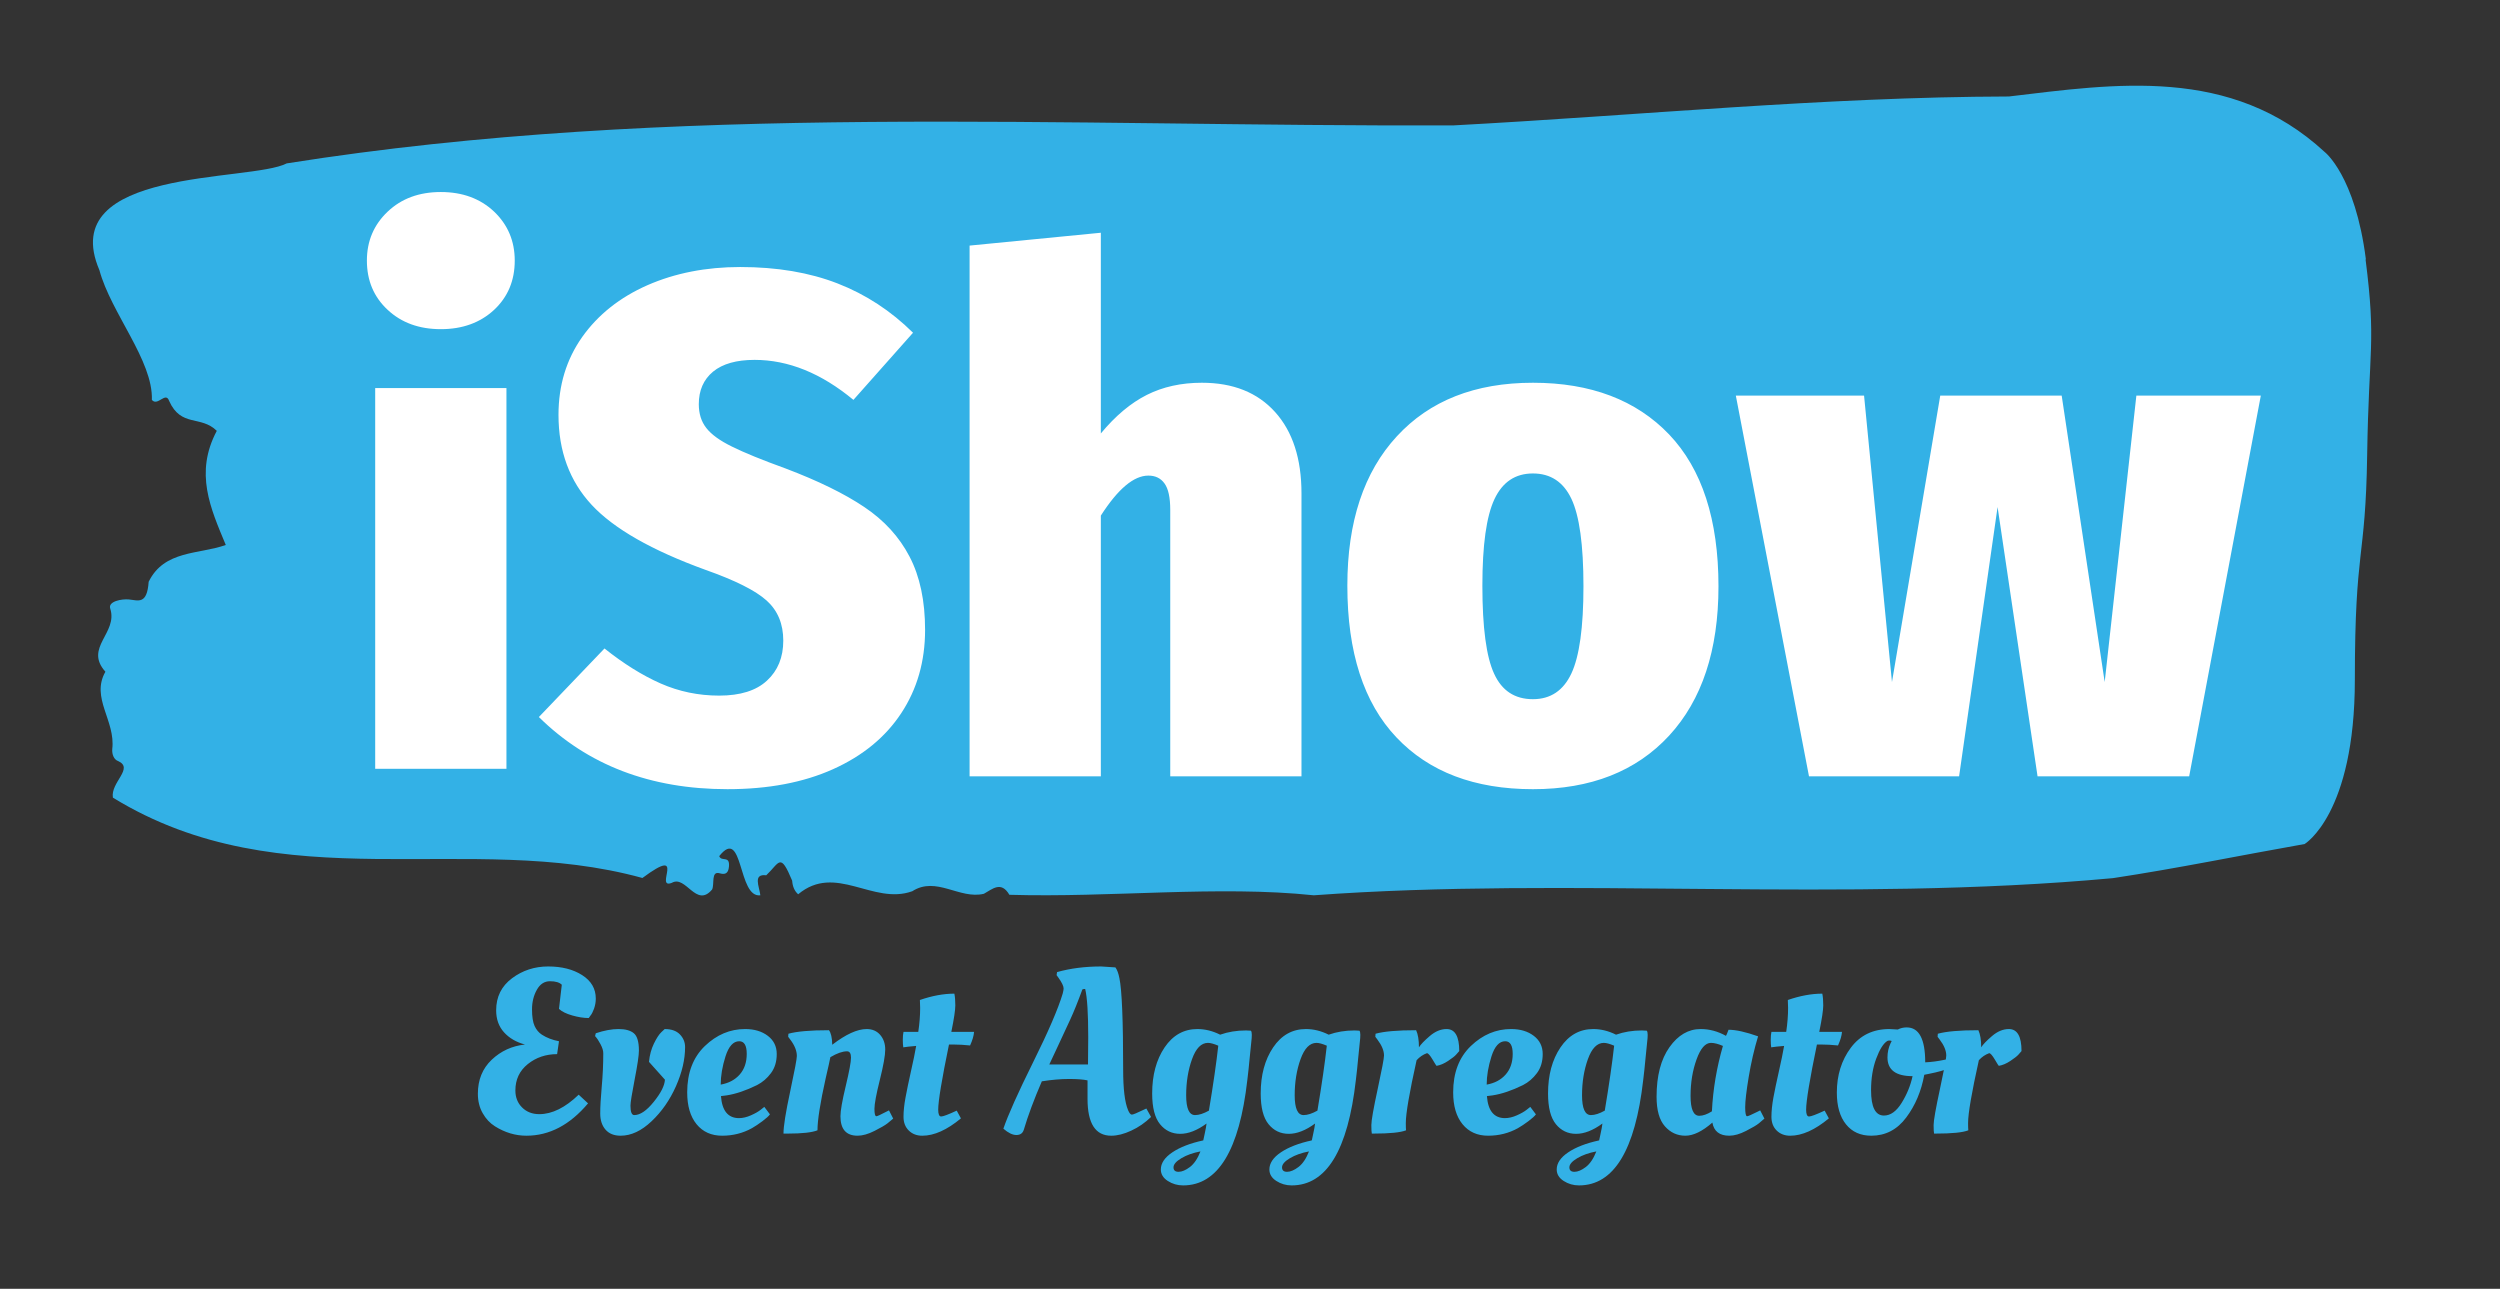 <?xml version="1.0" encoding="UTF-8" standalone="no"?>
<!-- Created with Inkscape (http://www.inkscape.org/) -->

<svg
   version="1.1"
   id="svg75"
   width="1332"
   height="686.667"
   viewBox="0 0 1332 686.667"
   sodipodi:docname="ishow-logo.svg"
   inkscape:version="1.2.2 (732a01da63, 2022-12-09, custom)"
   xmlns:inkscape="http://www.inkscape.org/namespaces/inkscape"
   xmlns:sodipodi="http://sodipodi.sourceforge.net/DTD/sodipodi-0.dtd"
   xmlns="http://www.w3.org/2000/svg"
   xmlns:svg="http://www.w3.org/2000/svg">
  <rect x="0" y="0" width="1332" height="686.667" fill="#333333" stroke="none"/>
  <defs
     id="defs79">
    <clipPath
       clipPathUnits="userSpaceOnUse"
       id="clipPath93">
      <path
         d="M 1.48,1446.91 H 9986.4 V 5150 H 1.48 Z"
         id="path91" />
    </clipPath>
    <clipPath
       clipPathUnits="userSpaceOnUse"
       id="clipPath103">
      <path
         d="M 1409.34,2105 H 8578.52 V 4491.88 H 1409.34 Z"
         id="path101" />
    </clipPath>
    <clipPath
       clipPathUnits="userSpaceOnUse"
       id="clipPath113">
      <path
         d="m 1908.59,8.32 h 6170.7 v 875.121 h -6170.7 z"
         id="path111" />
    </clipPath>
  </defs>
  <sodipodi:namedview
     id="namedview77"
     pagecolor="#ffffff"
     bordercolor="#666666"
     borderopacity="1.0"
     inkscape:showpageshadow="2"
     inkscape:pageopacity="0.0"
     inkscape:pagecheckerboard="0"
     inkscape:deskcolor="#d1d1d1"
     showgrid="false"
     inkscape:zoom="0.7394893"
     inkscape:cx="858.70073"
     inkscape:cy="287.36048"
     inkscape:window-width="1848"
     inkscape:window-height="1016"
     inkscape:window-x="72"
     inkscape:window-y="27"
     inkscape:window-maximized="1"
     inkscape:current-layer="g85">
    <inkscape:page
       x="0"
       y="0"
       id="page81"
       width="1332"
       height="686.667" />
  </sodipodi:namedview>
  <g
     id="g83"
     inkscape:groupmode="layer"
     inkscape:label="Page 1"
     transform="matrix(1.333,0,0,-1.333,0,686.667)">
    <g
       id="g85"
       transform="scale(0.1)">
      <g
         id="g87"
         transform="matrix(0.912,0,0,0.874,370.138,307.647)">
        <g
           id="g89"
           clip-path="url(#clipPath93)">
          <path
             d="m 9963.05,4355.78 c -46.96,384.38 -180.75,491.21 -180.75,491.21 -410.74,395.9 -923.32,310.59 -1383.82,253.71 C 7585.47,5098.36 6775.7,5013.83 5964.57,4968.48 4262.03,4961.56 2544.88,5075.31 850.781,4794.73 691.641,4708.59 -163.629,4777.81 29.77,4306.56 80.469,4110.55 265.43,3892.97 259.77,3713.09 c 25.351,-31.53 60.582,40.74 75.582,-4.65 52.617,-122.19 138.476,-64.53 208.91,-136.8 -98.133,-192.97 -27.703,-353.63 39.41,-521.99 -118.281,-43.83 -269.883,-23.05 -337.973,-168.36 -7.027,-105.31 -45.039,-85.35 -86.828,-80.74 -30.512,3.08 -91.992,-8.44 -81.68,-41.49 C 112.379,2646.05 -38.75,2580.7 56.051,2470 -9.18,2350.08 101.129,2246.29 86.129,2116.37 84.219,2090.23 94.57,2067.93 110.98,2061.8 183.75,2028.71 77.66,1964.18 88.91,1894.18 835.309,1416.02 1645.04,1746.6 2409.69,1526.72 c 198.55,153.79 49.29,-54.57 128.63,-22.31 61.95,37.7 107.03,-118.36 176.99,-29.96 10.78,25.39 -5.62,85.35 32.81,73.79 20.2,-6.13 38.05,-4.61 40.86,30.74 4.26,53.05 -32.85,20 -42.69,47.7 106.56,139.88 80.27,-192.97 180.23,-179.14 -4.68,40.74 -33.79,99.18 25.82,91.48 59.14,58.44 61.02,106.84 113.6,-24.61 1.87,-28.39 11.29,-48.39 26.29,-62.22 164.29,142.97 327.65,-50.74 499.92,13.83 105.62,70.7 207.03,-38.48 314.02,-11.57 37.58,21.57 75.59,59.96 111.76,-4.61 442.66,-13.82 914.37,43.83 1334.06,-2.3 1121.41,86.13 2319.85,-35.35 3502.27,78.44 278.86,43.82 568.47,106.05 840.27,156.05 0,0 220.16,136.84 220.16,751.84 0,615.04 46.95,538.12 53.98,1027.81 7.03,489.69 39.93,509.69 -7.03,894.1 z"
             style="fill:#33b1e6;fill-opacity:1;fill-rule:nonzero;stroke:none"
             id="path95" />
        </g>
      </g>
      <g
         id="g97"
         transform="matrix(1.056,0,0,1,-22.109,-108.101)">
        <g
           id="g99"
           clip-path="url(#clipPath103)">
          <path
             d="m 1441.05,3708.2 h 496.801 V 2186.41 H 1441.05 Z m 248.4,783.68 c 81.84,0 149.03,-26.06 201.57,-78.21 52.14,-52.54 78.24,-117.81 78.24,-195.86 0,-79.96 -26.1,-145.62 -78.24,-197.03 -52.54,-51.37 -119.73,-77.07 -201.57,-77.07 -81.87,0 -148.86,25.7 -201.01,77.07 -52.54,51.41 -78.79,117.07 -78.79,197.03 0,78.05 26.25,143.32 78.79,195.86 52.15,52.15 119.14,78.21 201.01,78.21 z m 1133.48,-299.77 c 138.95,0 261.72,-21.88 368.28,-65.66 106.6,-43.79 201.8,-109.46 285.55,-197 l -225.59,-268.4 c -121.79,106.61 -246.48,159.89 -374.02,159.89 -68.52,0 -120.86,-15.59 -157.03,-46.84 -36.14,-31.56 -54.22,-74.96 -54.22,-130.15 0,-38.09 9.49,-69.89 28.55,-95.4 19.03,-25.85 51.37,-50.62 97.07,-74.21 45.67,-23.99 113.25,-53.13 202.7,-87.39 123.71,-49.49 223.08,-100.86 298.08,-154.18 75.36,-53.28 132.47,-119.33 171.29,-198.12 39.22,-79.18 58.83,-176.84 58.83,-292.93 0,-125.63 -30.08,-236.6 -90.23,-332.93 -59.77,-95.9 -145.78,-170.55 -258.09,-223.83 -112.3,-53.28 -245.55,-79.92 -399.72,-79.92 -291.22,0 -529.15,96.09 -713.79,288.36 l 248.39,274.06 c 72.35,-60.9 143.17,-107.54 212.43,-139.88 69.68,-32.35 143.51,-48.56 221.56,-48.56 79.96,0 140.27,20 181.01,59.96 41.14,40 61.68,93.29 61.68,159.89 0,66.64 -20.93,119.92 -62.81,159.92 -41.87,39.96 -118.98,80.86 -231.25,122.73 -203.67,78.05 -347.38,164.65 -431.13,259.85 -83.75,95.15 -125.63,215.08 -125.63,359.72 0,118.01 29.89,221.76 89.65,311.21 60.16,89.46 142.58,158.56 247.27,207.27 104.69,48.36 221.72,72.54 351.17,72.54 z m 1747.3,-462.54 c 118.01,0 210.36,-39.02 276.96,-117.03 66.64,-78.05 99.92,-186.56 99.92,-325.51 V 2156.41 h -496.76 v 1064.96 c 0,49.49 -7.26,84.68 -21.72,105.62 -14.1,20.94 -34.45,31.41 -61.09,31.41 -55.2,0 -115.16,-53.28 -179.88,-159.88 V 2156.41 h -496.8 v 2121.36 l 496.8,51.37 v -802.26 c 55.19,70.42 113.24,121.79 174.18,154.17 60.89,32.35 130.39,48.52 208.39,48.52 z m 1252.86,0 c 218.86,0 390.74,-68.91 515.62,-206.72 124.49,-138.16 186.72,-340.51 186.72,-606.99 0,-255.04 -62.23,-453.95 -186.72,-596.72 -124.88,-142.73 -296.76,-214.1 -515.62,-214.1 -220.82,0 -393.09,69.06 -516.8,207.26 -123.71,137.82 -185.59,339.97 -185.59,606.41 0,255.08 62.46,453.99 187.31,596.72 124.49,142.77 296.17,214.14 515.08,214.14 z m 0,-362.58 c -66.64,0 -115.16,-34.26 -145.63,-102.81 -30.47,-68.52 -45.66,-183.67 -45.66,-345.47 0,-167.5 14.84,-284.92 44.53,-352.3 29.29,-67.78 78.2,-101.64 146.76,-101.64 66.6,0 115.15,34.25 145.58,102.77 30.47,68.51 45.71,184.65 45.71,348.32 0,165.62 -15.24,282.3 -45.71,350.04 -30.43,67.38 -78.98,101.09 -145.58,101.09 z m 2284.06,311.21 h 471.09 L 8307.03,2156.41 H 7733.12 L 7581.84,3232.77 7436.21,2156.41 H 6868.05 L 6591.09,3678.2 h 485.39 l 105.63,-1144.92 182.73,1144.92 h 459.65 l 162.78,-1144.92 z"
             style="fill:#ffffff;fill-opacity:1;fill-rule:nonzero;stroke:none"
             id="path105"
             sodipodi:nodetypes="cccccscscscsssscccscscccccsccscccscscccsccsscsccscscccccccsscscscscsscscscscscccccccccccccc" />
        </g>
      </g>
      <g
         id="g107"
         transform="translate(1.055,404.9)">
        <g
           id="g109"
           clip-path="url(#clipPath113)">
          <path
             d="m 2102.93,206.949 c -43.75,0 -85.59,12.5 -125.55,37.5 -20,12.461 -36.36,29.961 -49.1,52.461 -12.89,22.5 -19.3,48.399 -19.3,77.781 0,55.579 18.4,100.86 55.28,135.86 36.83,34.961 81.21,55.269 133.04,60.898 -35,9.371 -62.89,25.582 -83.75,48.711 -21.01,23.121 -31.48,52.461 -31.48,88.082 0,53.707 21.09,96.367 63.32,127.969 42.11,31.488 90.31,47.23 144.65,47.23 54.37,0 99.65,-11.562 135.86,-34.691 36.25,-23.09 54.37,-54.34 54.37,-93.668 0,-13.75 -2.34,-27.191 -6.95,-40.312 -4.73,-13.09 -9.61,-22.469 -14.61,-28.09 l -6.56,-9.379 c -20,0 -41.99,3.441 -65.98,10.32 -24.1,6.871 -41.76,15.621 -53.01,26.211 l 11.25,96.52 c -9.37,9.378 -25.11,14.058 -47.22,14.058 -22.27,0 -39.73,-11.359 -52.46,-34.101 -12.89,-22.887 -19.34,-48.977 -19.34,-78.317 0,-29.371 3.44,-51.562 10.31,-66.523 6.88,-15 16.57,-26.559 29.07,-34.688 19.37,-12.5 42.14,-21.25 68.39,-26.25 l -7.5,-51.519 c -44.96,0 -84.02,-13.242 -117.11,-39.731 -33.12,-26.601 -49.68,-61.761 -49.68,-105.511 0,-27.461 8.94,-50.071 26.79,-67.809 17.78,-17.852 40.67,-26.801 68.79,-26.801 51.21,0 103.67,25.942 157.43,77.781 l 37.46,-34.691 C 2276.88,250.082 2194.73,206.949 2102.93,206.949 Z m 368.59,426.332 c 27.23,0 47.54,-5.621 60.9,-16.871 13.48,-11.25 20.24,-34.379 20.24,-69.34 0,-18.75 -5.63,-56.949 -16.88,-114.691 -11.25,-57.848 -16.87,-93 -16.87,-105.5 0,-24.969 5,-37.469 15,-37.469 23.75,0 49.8,17.66 78.16,53.051 28.48,35.199 43.32,64.687 44.57,88.437 l -63.71,71.211 c 2.5,26.84 9.06,51.211 19.69,73.09 10.62,21.832 20.62,37.141 30,45.891 l 13.08,12.191 c 26.88,0 47.19,-7.191 60.9,-21.562 13.75,-14.379 20.63,-31.207 20.63,-50.59 0,-49.328 -12.19,-101.52 -36.53,-156.481 -24.37,-54.957 -56.83,-101.597 -97.46,-139.957 -40.58,-38.48 -81.83,-57.742 -123.67,-57.742 -26.25,0 -46.41,8.133 -60.51,24.383 -14.02,16.25 -21.01,37.648 -21.01,64.258 0,26.48 1.99,62.219 6.01,107.18 4.1,45 6.17,89.652 6.17,133.992 0,10 -3.63,21.867 -10.85,35.617 -7.11,13.711 -14.46,24.652 -21.92,32.781 l 2.81,11.25 c 33.71,11.25 64.14,16.871 91.25,16.871 z m 274.14,-252.972 c 0,78.05 23.56,139.773 70.63,185.121 47.23,45.23 100.82,67.851 160.78,67.851 36.88,0 67.15,-9.062 90.9,-27.191 23.75,-18.121 35.58,-42.34 35.58,-72.692 0,-30.238 -7.65,-55.668 -23.04,-76.289 -15.24,-20.589 -33.79,-36.519 -55.63,-47.769 -44.37,-21.879 -84.96,-35.59 -121.79,-41.219 l -22.5,-2.812 c 4.37,-58.707 28.39,-88.079 72.14,-88.079 15,0 30.9,3.75 47.78,11.25 16.87,7.5 30,15 39.33,22.5 l 14.07,11.211 22.5,-29.961 c -5,-6.878 -15,-15.941 -30,-27.191 -14.96,-11.207 -29.03,-20.59 -42.15,-28.09 -36.21,-20 -75.9,-30 -118.99,-30 -43.12,0 -77.15,15.321 -102.15,45.942 -24.96,30.589 -37.46,73.05 -37.46,127.418 z m 133.99,30.902 c 31.83,5.629 57.15,19.059 75.9,40.269 18.71,21.25 28.08,48.75 28.08,82.469 0,33.75 -10,50.582 -29.96,50.582 -23.75,0 -42.03,-20.152 -54.92,-60.511 -12.73,-40.231 -19.1,-77.809 -19.1,-112.809 z m 268.71,-195.82 h -17.81 c 0,29.379 8.94,85.589 26.79,168.668 17.74,83.05 26.61,130.242 26.61,141.453 0,20.617 -8.72,42.5 -26.22,65.578 l -8.43,11.25 0.93,12.191 c 33.72,9.379 87.78,14.059 162.07,14.059 8.13,-10.621 12.5,-30 13.13,-58.078 54.34,41.828 100.27,62.769 137.73,62.769 22.5,0 40.47,-7.812 53.99,-23.441 13.36,-15.621 20.04,-35.11 20.04,-58.469 0,-23.48 -7.19,-63.949 -21.57,-121.41 -14.33,-57.461 -21.52,-96.012 -21.52,-115.621 0,-19.731 2.5,-29.61 7.5,-29.61 3.75,0 16.84,5.93 39.34,17.809 l 11.25,5.621 16.87,-32.808 c -5.62,-5 -13.12,-11.25 -22.5,-18.75 -9.37,-7.461 -26.68,-17.582 -51.91,-30.352 -25.35,-12.852 -48.05,-19.301 -68.01,-19.301 -45.62,0 -68.4,25.942 -68.4,77.781 0,21.872 7.03,62.149 21.17,120.86 13.99,58.711 20.98,96.519 20.98,113.359 0,16.871 -5.31,25.313 -15.94,25.313 -18.08,0 -40.27,-7.813 -66.52,-23.442 -1.88,-10.59 -8.09,-38.711 -18.71,-84.3 -21.88,-98.079 -32.81,-167.418 -32.81,-208 -21.84,-8.75 -61.21,-13.129 -118.05,-13.129 z m 653.05,406.64 h 90.89 c -1.25,-15.621 -6.56,-33.75 -15.93,-54.332 -23.75,2.5 -46.21,3.75 -67.46,3.75 h -16.88 c -28.71,-139.301 -43.08,-226.14 -43.08,-260.469 0,-18.128 3.94,-27.191 11.79,-27.191 7.74,0 28.48,7.813 62.23,23.441 l 16.83,-30.941 c -55.58,-46.207 -107.1,-69.34 -154.57,-69.34 -21.87,0 -39.8,6.883 -53.78,20.633 -14.11,13.75 -21.18,32.027 -21.18,54.879 0,22.769 2.7,48.48 8.05,77.23 5.27,28.707 12.58,63.899 21.91,105.508 9.38,41.442 16.25,75 20.63,100.621 -23.09,-1.871 -40.27,-3.75 -51.52,-5.621 -1.25,7.5 -1.88,17.653 -1.88,30.543 0,12.738 0.94,23.168 2.81,31.289 h 59.03 c 5,33.711 7.5,65.59 7.5,95.551 l -0.94,29.059 v 2.808 c 48.71,16.883 94.61,25.321 137.73,25.321 2.5,-12.5 3.75,-28.129 3.75,-46.879 0,-18.711 -5.31,-54.02 -15.93,-105.86 z m 289.53,-391.64 c -4.38,-13.75 -14.26,-20.621 -29.61,-20.621 -15.28,0 -32.54,8.429 -51.92,25.312 18.75,54.957 58.4,143.508 118.99,265.699 60.58,122.071 99.96,213.36 118.05,273.989 2.5,9.96 3.75,16.832 3.75,20.582 0,9.378 -6.88,23.75 -20.63,43.128 l -7.46,10.27 1.87,12.191 c 53.09,15 111.8,22.5 176.14,22.5 l 57.15,-3.75 c 6.87,-9.382 12.18,-23.75 15.93,-43.089 10,-47.5 15,-169.61 15,-366.372 0,-76.21 6.53,-129.921 19.65,-161.128 5,-11.872 10,-17.813 15,-17.813 5,0 20.31,6.25 45.9,18.75 l 12.19,5.621 18.75,-33.75 c -23.75,-23.121 -50.16,-41.32 -79.26,-54.719 -28.98,-13.48 -55.66,-20.242 -80.04,-20.242 -63.09,0 -94.61,49.031 -94.61,147.11 v 74.031 c -16.25,3.75 -40.94,5.621 -74.02,5.621 -33.13,0 -69.34,-3.121 -108.67,-9.371 -31.25,-72.461 -55.32,-137.11 -72.15,-193.949 z m 102.11,261.41 h 154.61 l 0.93,108.668 c 0,94.961 -4.06,159.301 -12.18,193.011 -5,0 -8.75,-0.628 -11.25,-1.878 -17.5,-48.082 -33.91,-88.832 -49.3,-122.153 -15.24,-33.508 -31.8,-69.097 -49.65,-106.828 -17.73,-37.851 -28.79,-61.449 -33.16,-70.82 z m 527.89,-374.77 c -21.02,-12.5 -31.49,-24.691 -31.49,-36.562 0,-11.879 6.72,-17.809 20.24,-17.809 13.36,0 28.47,6.398 45.35,19.141 16.84,12.848 30.9,33.668 42.15,62.379 -30,-5.629 -55.39,-14.688 -76.25,-27.149 z m 258.01,510.629 19.68,-0.941 c 2.5,-2.5 3.75,-7.93 3.75,-16.328 0,-8.481 -0.62,-17.539 -1.87,-27.149 -1.25,-9.762 -3.44,-31.48 -6.56,-65.23 -3.13,-33.711 -6.25,-63.09 -9.38,-88.051 C 4952.73,148.871 4867.15,8.32 4727.85,8.32 c -22.5,0 -42.89,5.941 -61.29,17.809 -18.47,11.883 -27.73,27.191 -27.73,45.902 0,25 15.31,47.809 45.94,68.399 30.58,20.621 71.83,36.562 123.67,47.812 0,0.629 1.87,9.34 5.62,26.207 3.75,16.883 6.25,30.633 7.5,41.211 -37.5,-27.461 -72.58,-41.211 -105.31,-41.211 -32.85,0 -59.73,12.821 -80.59,38.442 -20.97,25.589 -31.48,66.519 -31.48,122.73 0,73.719 16.56,135.078 49.65,184.18 33.12,48.988 76.83,73.48 131.17,73.48 30.62,0 60.9,-7.5 90.9,-22.5 31.83,11.25 66.21,16.879 103.05,16.879 z m -151.76,-49.648 c -26.88,0 -48.13,-21.68 -63.71,-65.043 -15.63,-43.477 -23.44,-91.559 -23.44,-144.297 0,-52.852 11.87,-79.262 35.58,-79.262 15.63,0 34.07,5.942 55.32,17.82 17.46,104.918 29.96,191.442 37.46,259.532 -17.5,7.5 -31.25,11.25 -41.21,11.25 z m 327.54,-460.981 c -20.98,-12.5 -31.49,-24.691 -31.49,-36.562 0,-11.879 6.76,-17.809 20.24,-17.809 13.36,0 28.47,6.398 45.35,19.141 16.87,12.848 30.94,33.668 42.15,62.379 -29.96,-5.629 -55.39,-14.688 -76.25,-27.149 z m 258.04,510.629 19.65,-0.941 c 2.5,-2.5 3.75,-7.93 3.75,-16.328 0,-8.481 -0.62,-17.539 -1.87,-27.149 -1.25,-9.762 -3.44,-31.48 -6.57,-65.23 -3.12,-33.711 -6.25,-63.09 -9.33,-88.051 C 5386.52,148.871 5300.94,8.32 5161.64,8.32 c -22.46,0 -42.89,5.941 -61.25,17.809 -18.51,11.883 -27.73,27.191 -27.73,45.902 0,25 15.31,47.809 45.89,68.399 30.63,20.621 71.84,36.562 123.68,47.812 0,0.629 1.87,9.34 5.62,26.207 3.75,16.883 6.25,30.633 7.5,41.211 -37.46,-27.461 -72.58,-41.211 -105.31,-41.211 -32.85,0 -59.73,12.821 -80.59,38.442 -20.97,25.589 -31.48,66.519 -31.48,122.73 0,73.719 16.56,135.078 49.69,184.18 33.08,48.988 76.79,73.48 131.17,73.48 30.58,0 60.9,-7.5 90.86,-22.5 31.87,11.25 66.21,16.879 103.08,16.879 z m -151.79,-49.648 c -26.88,0 -48.09,-21.68 -63.71,-65.043 -15.63,-43.477 -23.44,-91.559 -23.44,-144.297 0,-52.852 11.87,-79.262 35.62,-79.262 15.59,0 34.03,5.942 55.28,17.82 17.5,104.918 29.96,191.442 37.46,259.532 -17.46,7.5 -31.21,11.25 -41.21,11.25 z m 227.65,-362.621 h -6.52 c -1.25,5 -1.88,16.449 -1.88,34.3 0,17.731 8.4,65.661 25.28,143.707 16.87,78.082 25.31,122.774 25.31,133.981 0,19.383 -8.75,40.633 -26.25,63.711 l -8.44,11.25 0.94,12.191 c 33.75,9.379 87.77,14.059 162.11,14.059 7.5,-16.25 11.25,-39.059 11.25,-68.391 6.87,11.25 21.21,26.211 43.09,44.961 21.87,18.75 44.33,28.121 67.46,28.121 33.71,0 50.58,-29.371 50.58,-88.082 -3.12,-3.75 -7.34,-8.558 -12.73,-14.418 -5.24,-6.011 -15.86,-14.332 -31.84,-24.922 -15.9,-10.629 -31.33,-17.187 -46.29,-19.687 -0.62,0 -5.93,8.437 -15.93,25.308 -10,16.84 -17.5,25.282 -22.5,25.282 -15.63,-5.633 -29.34,-15 -41.22,-28.09 -28.75,-129.293 -43.12,-213.012 -43.12,-251.133 0,-13.707 0.31,-23.398 0.94,-29.019 -21.84,-8.75 -65.28,-13.129 -130.24,-13.129 z m 318.6,164.918 c 0,78.05 23.51,139.773 70.62,185.121 47.23,45.23 100.82,67.851 160.78,67.851 36.84,0 67.15,-9.062 90.9,-27.191 23.71,-18.121 35.59,-42.34 35.59,-72.692 0,-30.238 -7.7,-55.668 -23.05,-76.289 -15.23,-20.589 -33.79,-36.519 -55.66,-47.769 -44.34,-21.879 -84.93,-35.59 -121.8,-41.219 l -22.46,-2.812 c 4.33,-58.707 28.4,-88.079 72.11,-88.079 15,0 30.94,3.75 47.81,11.25 16.84,7.5 29.96,15 39.34,22.5 l 14.06,11.211 22.5,-29.961 c -5,-6.878 -15,-15.941 -30,-27.191 -15,-11.207 -29.06,-20.59 -42.15,-28.09 -36.25,-20 -75.9,-30 -119.02,-30 -43.09,0 -77.11,15.321 -102.11,45.942 -25,30.589 -37.46,73.05 -37.46,127.418 z m 133.98,30.902 c 31.84,5.629 57.15,19.059 75.86,40.269 18.75,21.25 28.13,48.75 28.13,82.469 0,33.75 -10,50.582 -30,50.582 -23.72,0 -42.04,-20.152 -54.89,-60.511 -12.73,-40.231 -19.1,-77.809 -19.1,-112.809 z m 362.03,-294.18 c -21.01,-12.5 -31.48,-24.691 -31.48,-36.562 0,-11.879 6.72,-17.809 20.23,-17.809 13.36,0 28.48,6.398 45.35,19.141 16.84,12.848 30.9,33.668 42.15,62.379 -29.96,-5.629 -55.39,-14.688 -76.25,-27.149 z m 258.01,510.629 19.69,-0.941 c 2.5,-2.5 3.75,-7.93 3.75,-16.328 0,-8.481 -0.63,-17.539 -1.88,-27.149 -1.25,-9.762 -3.43,-31.48 -6.56,-65.23 -3.13,-33.711 -6.25,-63.09 -9.37,-88.051 C 6535.04,148.871 6449.45,8.32 6310.16,8.32 c -22.5,0 -42.89,5.941 -61.29,17.809 -18.48,11.883 -27.74,27.191 -27.74,45.902 0,25 15.32,47.809 45.94,68.399 30.59,20.621 71.84,36.562 123.67,47.812 0,0.629 1.88,9.34 5.63,26.207 3.75,16.883 6.25,30.633 7.5,41.211 -37.5,-27.461 -72.58,-41.211 -105.32,-41.211 -32.85,0 -59.72,12.821 -80.58,38.442 -20.98,25.589 -31.49,66.519 -31.49,122.73 0,73.719 16.57,135.078 49.65,184.18 33.13,48.988 76.84,73.48 131.17,73.48 30.63,0 60.9,-7.5 90.9,-22.5 31.84,11.25 66.21,16.879 103.05,16.879 z m -151.76,-49.648 c -26.87,0 -48.12,-21.68 -63.71,-65.043 -15.62,-43.477 -23.44,-91.559 -23.44,-144.297 0,-52.852 11.88,-79.262 35.59,-79.262 15.62,0 34.06,5.942 55.31,17.82 17.46,104.918 29.96,191.442 37.46,259.532 -17.5,7.5 -31.25,11.25 -41.21,11.25 z m 488.13,28.078 c 1.25,1.25 4.68,9.379 10.31,24.379 29.37,0 68.71,-8.75 118.05,-26.25 -15.63,-51.84 -28.09,-105.977 -37.46,-162.457 -9.38,-56.602 -14.07,-96.883 -14.07,-120.864 0,-24.097 2.5,-36.168 7.5,-36.168 3.75,0 17.5,5.93 41.21,17.809 l 11.25,5.621 16.88,-32.808 c -5.63,-5 -12.93,-11.25 -21.91,-18.75 -9.15,-7.461 -26.18,-17.582 -51.18,-30.352 -25,-12.852 -47.46,-19.301 -67.46,-19.301 -38.71,0 -61.21,17.5 -67.46,52.461 -39.96,-34.961 -76.01,-52.461 -108.12,-52.461 -32.23,0 -59.42,12.5 -81.53,37.5 -22.22,24.961 -33.36,64.34 -33.36,118.051 0,83.711 17.19,149.77 51.57,198.242 34.33,48.36 75.86,72.539 124.61,72.539 34.96,0 68.71,-9.062 101.17,-27.191 z m -106.8,-319.488 c 15,0 31.84,5.937 50.59,17.808 4.37,88.051 19.06,175.199 44.02,261.41 -18.71,8.129 -34.65,12.192 -47.77,12.192 -22.5,0 -41.68,-21.992 -57.54,-65.981 -15.98,-44.101 -23.99,-92.691 -23.99,-145.781 0,-53.09 11.57,-79.648 34.69,-79.648 z m 479.69,335.429 h 90.9 c -1.25,-15.621 -6.57,-33.75 -15.94,-54.332 -23.71,2.5 -46.21,3.75 -67.46,3.75 h -16.84 c -28.75,-139.301 -43.12,-226.14 -43.12,-260.469 0,-18.128 3.86,-27.191 11.64,-27.191 7.85,0 28.67,7.813 62.38,23.441 l 16.88,-30.941 c -55.59,-46.207 -107.15,-69.34 -154.61,-69.34 -21.84,0 -39.85,6.883 -53.95,20.633 -14.02,13.75 -21.01,32.027 -21.01,54.879 0,22.769 2.65,48.48 7.89,77.23 5.35,28.707 12.73,63.899 22.11,105.508 9.37,41.442 16.24,75 20.62,100.621 -23.12,-1.871 -40.31,-3.75 -51.56,-5.621 -1.25,7.5 -1.88,17.653 -1.88,30.543 0,12.738 0.94,23.168 2.82,31.289 h 59.02 c 5,33.711 7.5,65.59 7.5,95.551 l -0.94,29.059 v 2.808 c 48.75,16.883 94.65,25.321 137.74,25.321 2.5,-12.5 3.75,-28.129 3.75,-46.879 0,-18.711 -5.32,-54.02 -15.94,-105.86 z m 208.01,-415.082 c -43.09,0 -76.84,15.199 -101.18,45.551 -24.37,30.23 -36.56,72.5 -36.56,126.879 0,69.332 18.56,128.98 55.67,178.941 37.22,49.961 88.63,74.961 154.21,74.961 l 33.75,-1.871 c 10.59,5.621 22.47,8.43 35.59,8.43 49.34,0 74.02,-46.559 74.02,-139.61 25.63,1.25 51.53,4.692 77.78,10.321 l 15,3.75 5.58,-36.571 c -20.58,-8.75 -48.4,-16.558 -83.36,-23.429 l -18.75,-3.711 C 7678.4,385 7654.38,328.012 7618.12,279.691 c -36.21,-48.48 -82.77,-72.742 -139.6,-72.742 z m 50.58,80.59 c 26.25,0 49.81,16.871 70.67,50.582 20.97,33.758 35.54,69.34 43.67,106.84 -66.84,0 -100.28,24.961 -100.28,74.918 0,20 4.07,38.75 12.19,56.25 l 4.69,9.34 c -2.5,1.25 -5.63,1.871 -9.38,1.871 -3.75,0 -6.56,-0.621 -8.43,-1.871 -15.59,-9.957 -30.28,-33.399 -44.03,-70.239 -13.75,-36.871 -20.62,-79.019 -20.62,-126.519 0,-67.461 17.19,-101.172 51.52,-101.172 z m 206.92,-72.148 h -6.57 c -1.25,5 -1.87,16.449 -1.87,34.3 0,17.731 8.44,65.661 25.27,143.707 16.88,78.082 25.31,122.774 25.31,133.981 0,19.383 -8.75,40.633 -26.25,63.711 l -8.43,11.25 0.93,12.191 c 33.75,9.379 87.78,14.059 162.11,14.059 7.5,-16.25 11.25,-39.059 11.25,-68.391 6.88,11.25 21.21,26.211 43.09,44.961 21.87,18.75 44.34,28.121 67.46,28.121 33.75,0 50.59,-29.371 50.59,-88.082 -3.13,-3.75 -7.31,-8.558 -12.54,-14.418 -5.39,-6.011 -15.98,-14.332 -31.88,-24.922 -15.97,-10.629 -31.48,-17.187 -46.44,-19.687 -0.63,0 -5.94,8.437 -15.94,25.308 -10,16.84 -17.5,25.282 -22.5,25.282 -15.59,-5.633 -29.34,-15 -41.21,-28.09 -28.75,-129.293 -43.09,-213.012 -43.09,-251.133 0,-13.707 0.31,-23.398 0.94,-29.019 -21.87,-8.75 -65.27,-13.129 -130.23,-13.129 z"
             style="fill:#33b1e6;fill-opacity:1;fill-rule:nonzero;stroke:none"
             id="path115" />
        </g>
      </g>
    </g>
  </g>
</svg>
